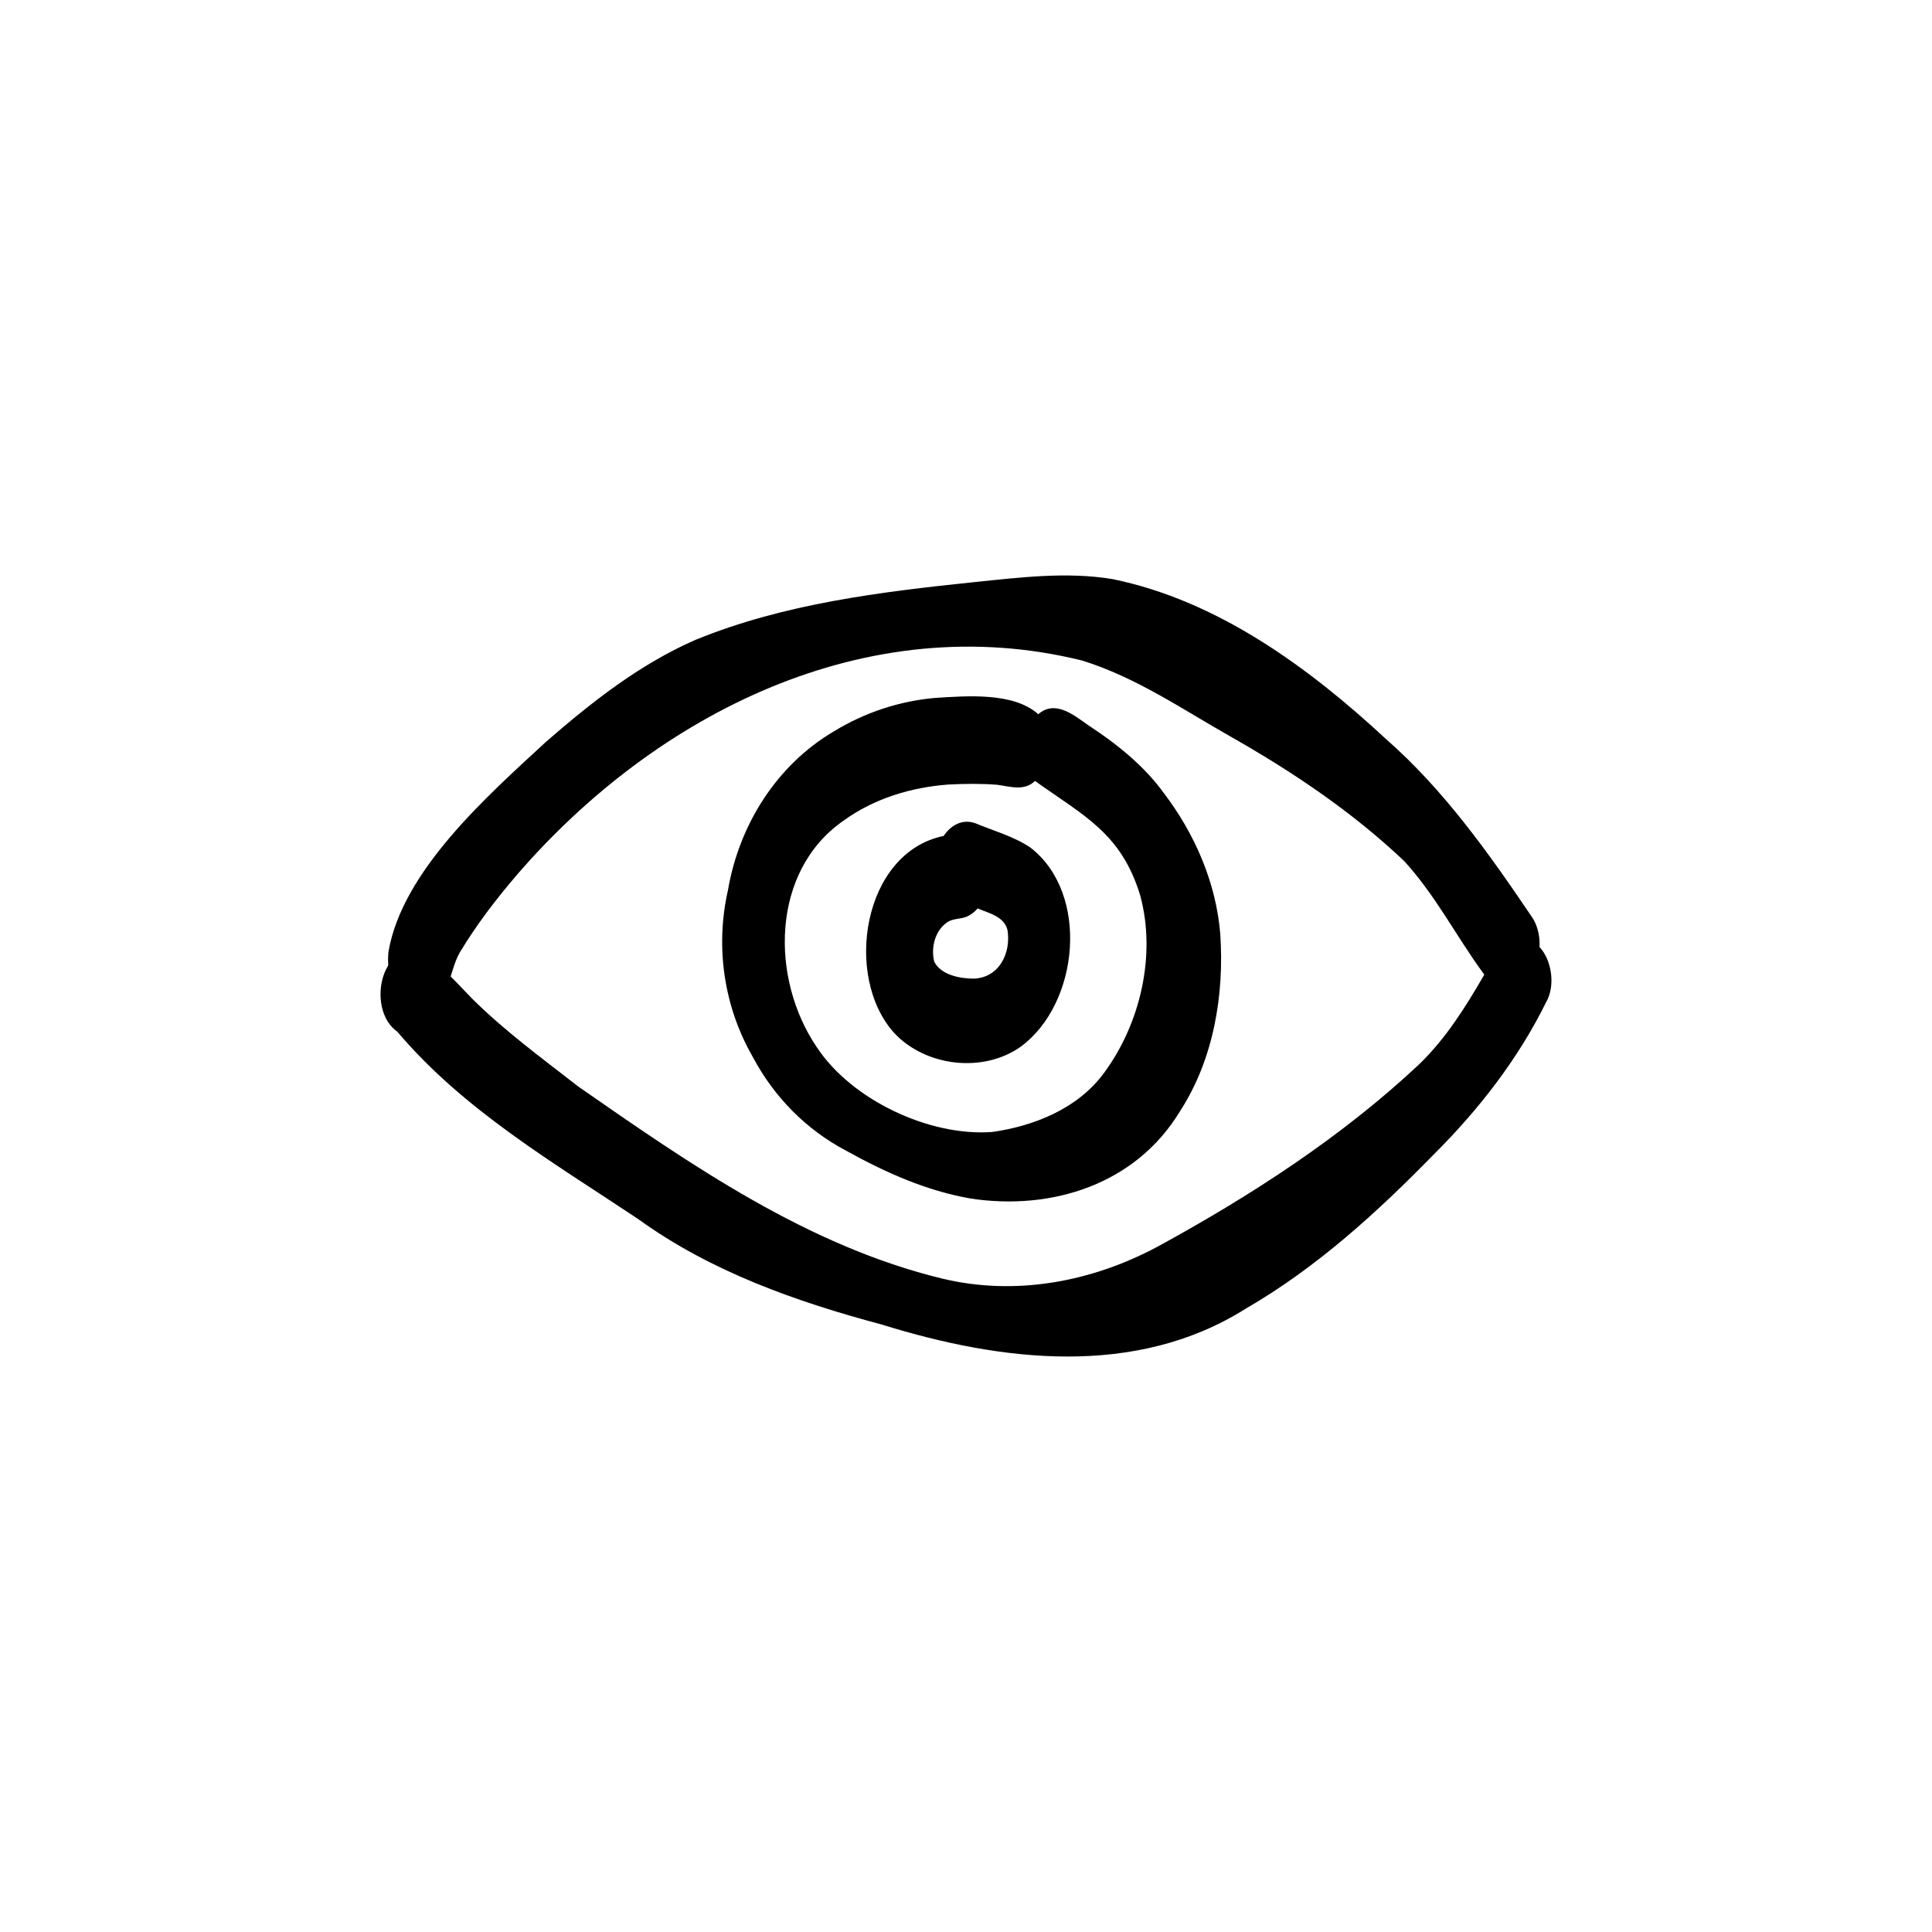 <?xml version="1.0" encoding="UTF-8"?>
<!-- Uploaded to: ICON Repo, www.svgrepo.com, Generator: ICON Repo Mixer Tools -->
<svg fill="#000000" width="800px" height="800px" version="1.1" viewBox="144 144 512 512" xmlns="http://www.w3.org/2000/svg">
 <g>
  <path d="m254.26 410.77c-6.293-1.324-7.859-8.98-7.316-14.516 3.668-21.508 26.211-41.301 41.703-55.621 12.09-10.531 24.93-20.645 39.719-27.09 23.438-9.574 48.93-12.676 73.938-15.289 12.105-1.23 24.359-2.781 36.461-0.801 27.879 5.676 52.086 23.422 72.594 42.449 15.324 13.469 27.16 30.168 38.523 46.977 4.305 6.059 2.055 18.156-6.477 18.707-2.727 0-5.012-1.707-6.477-3.883-7.086-9.742-12.664-20.656-20.836-29.543-13.672-12.945-29.383-23.531-45.719-32.809-12.91-7.301-25.359-15.914-39.645-20.312-57.023-14.094-112.77 14-149.72 56.777-5.547 6.477-10.746 13.254-15.141 20.57-3.25 5.508-2.531 15.371-11.609 14.383z"/>
  <path d="m377.78 495.05c-22.824-6.106-45.402-14.047-64.695-28.012-22.422-14.961-46.164-28.797-63.777-49.609-8.746-6.113-3.918-26.574 8.156-19.77 4.375 3.07 7.887 7.148 11.609 10.941 8.664 8.633 18.566 15.848 28.191 23.355 29.812 20.738 60.801 42.285 96.578 50.918 19.359 4.613 39.453 0.84 56.855-8.457 24.715-13.488 48.797-29.055 69.383-48.352 7.106-6.879 12.375-15.27 17.277-23.793 2.07-3.258 3.117-7.68 7.066-9.191 8.949-2.836 13.07 9.93 9.363 16.418-7.449 15.121-17.855 28.523-29.773 40.387-15.008 15.371-31.141 30.086-49.816 40.883-29.215 18.461-65 14.047-96.43 4.277z"/>
  <path d="m401.12 461.6c-11.613-2.023-22.57-6.918-32.816-12.617-10.578-5.543-19.184-14.27-24.766-24.812-7.711-13.34-10.035-29.234-6.625-44.242 2.941-17.266 12.863-33.164 28.094-42.125 8.121-4.965 17.336-8.027 26.816-8.848 8.344-0.523 20.758-1.578 27.328 4.32 4.469-3.918 9.41 0.234 13.262 2.922 7.543 4.945 14.727 10.676 20.059 18.035 8.176 10.781 13.785 23.66 14.906 37.207 1.102 16.223-1.754 33.312-10.707 47.117-11.75 19.332-33.918 26.352-55.547 23.055zm5.703-17.594c11.277-1.598 22.785-6.207 29.73-15.633 9.645-13.059 13.91-31.242 9.621-47.043-5.004-16.547-14.992-21.148-27.891-30.371-2.816 2.754-6.531 1.496-9.934 1.02-4.332-0.344-8.633-0.289-12.973-0.074-9.934 0.738-19.688 3.688-27.824 9.566-19.305 13.402-19.469 41.93-7.039 60.121 9.203 13.91 29.746 23.586 46.316 22.402z"/>
  <path d="m380.94 417.71c-13.449-14.898-8.324-47.793 13.145-52.176 1.867-2.801 4.938-4.656 8.496-3.324 4.856 2.023 10.082 3.445 14.477 6.394 15.805 12.211 12.918 41.379-2.512 52.746-10.027 7.148-25.312 5.293-33.613-3.641zm21.105-14.363c6.766-0.242 9.93-6.793 8.953-12.871-0.895-3.621-4.918-4.469-7.914-5.723-0.84 0.961-1.848 1.754-3.051 2.231-1.754 0.66-3.781 0.383-5.309 1.645-3.031 2.277-4.023 6.637-3.152 10.203 1.762 3.547 6.824 4.519 10.473 4.508z"/>
 </g>
</svg>